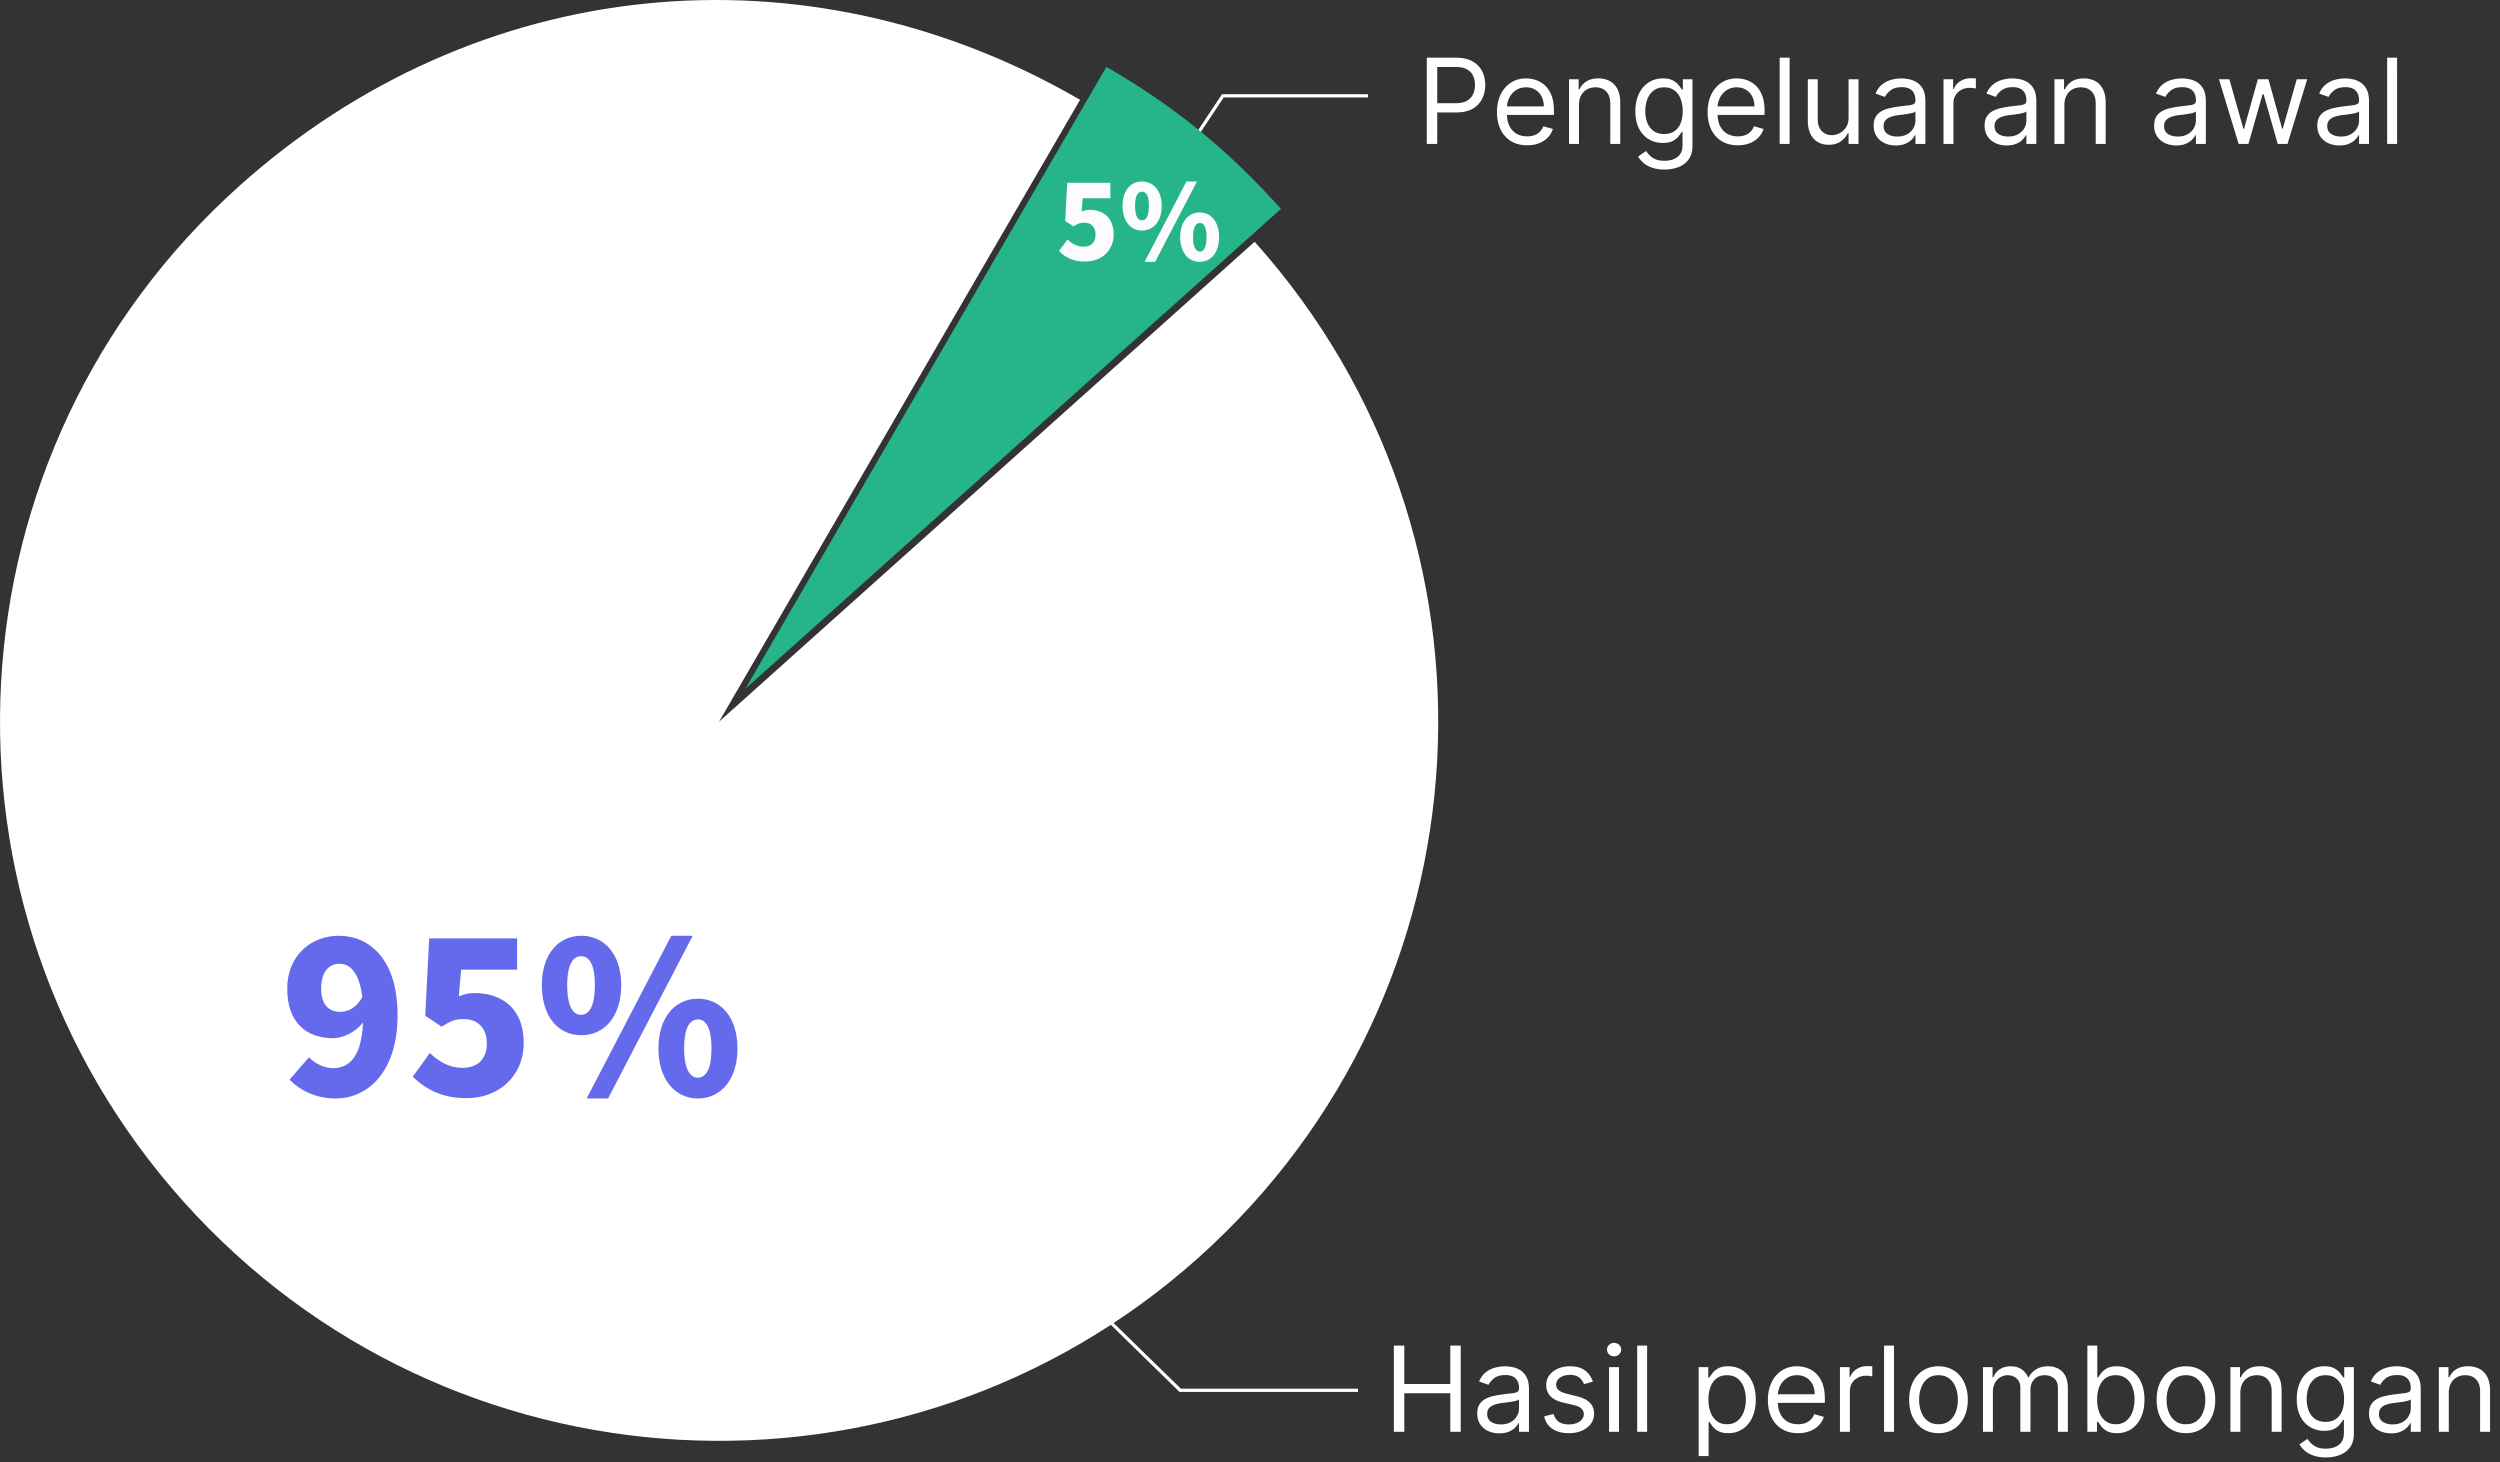 <svg xmlns="http://www.w3.org/2000/svg" width="759" height="444" fill="none"><rect width="100%" height="100%" fill="#333333" stroke="none"/><path fill="#fff" d="M412.303 422.599h-54.2l-43.2-42.2.7-.7 42.9 41.9h53.8v1Zm-50.6-378.2-.8-.6 10.1-15.2h44.3v1h-43.8l-9.8 14.8Z"/><path fill="#fff" d="m218.303 219.099 162.6-145.7c80.5 89.8 72.9 227.8-16.9 308.3-89.8 80.5-227.9 72.9-308.3-16.9-80.4-89.8-72.9-227.8 16.9-308.3 71.8-64.4 171.9-74.6 255.3-26.2l-109.6 188.8Z"/><path fill="#26B58A" d="m226.303 209.099 109.6-188.8c20.9 12.1 36.9 25.2 53 43.1l-162.6 145.7Z"/><path fill="#656AEC" d="M93.803 320.999c1.6 1.7 4.5 3.3 7.3 3.3 4.9 0 8.7-3.5 9.1-13.9-2.3 3.1-6.3 4.8-9.1 4.8-8 0-13.9-4.7-13.9-15 0-10.1 7.2-16.1 15.7-16.1 9 0 17.8 6.8 17.8 24.1s-9.1 25.3-18.8 25.3c-6.4 0-11-2.7-14-5.7l5.9-6.8Zm16.2-18.3c-1-7.9-4-10.1-6.9-10.1-3 0-5.6 2.1-5.6 7.6 0 5.1 2.6 7 5.8 7 2.3 0 4.9-1.2 6.7-4.5Zm15.3 24.2 5.2-7.2c2.7 2.6 6 4.5 9.8 4.5 4.6 0 7.5-2.5 7.5-7.4 0-4.8-2.9-7.4-7-7.4-2.6 0-3.9.5-6.7 2.3l-5-3.3 1.2-23.5h26.7v9.5h-17l-.7 8.1c1.7-.7 3.1-1 4.9-1 8.1 0 14.8 4.7 14.8 15 0 10.7-8.1 16.9-17.2 16.9-7.5.1-12.7-2.8-16.5-6.5Zm39.2-27.8c0-9.5 5.1-15 12-15s12.1 5.5 12.1 15-5.1 15.2-12.1 15.2-12-5.6-12-15.2Zm16.1 0c0-6.7-1.9-8.8-4.2-8.8-2.2 0-4.2 2.1-4.2 8.8 0 6.7 1.9 9 4.2 9 2.3 0 4.2-2.3 4.2-9Zm23.2-15h6.5l-25.7 49.4h-6.5l25.7-49.4Zm-3.9 34.2c0-9.5 5.1-15.1 12-15.1s12 5.6 12 15.1-5.1 15.2-12 15.2-12-5.7-12-15.2Zm16.1 0c0-6.7-1.9-8.8-4.1-8.8-2.2 0-4.2 2-4.2 8.8 0 6.7 2 8.9 4.2 8.9 2.3-.1 4.1-2.3 4.1-8.9Z"/><path fill="#FCFCFC" d="m321.503 76.199 2.6-3.5c1.3 1.3 3 2.2 4.8 2.2 2.3 0 3.7-1.2 3.7-3.7 0-2.4-1.4-3.6-3.4-3.6-1.3 0-1.9.3-3.3 1.1l-2.5-1.6.6-11.6h13.1v4.7h-8.4l-.3 4c.9-.3 1.5-.5 2.4-.5 4 0 7.3 2.3 7.3 7.4 0 5.3-4 8.3-8.5 8.3-3.7.1-6.3-1.3-8.1-3.2Zm19.3-13.7c0-4.7 2.5-7.4 5.9-7.4 3.4 0 6 2.7 6 7.4s-2.5 7.5-6 7.5c-3.4 0-5.9-2.8-5.9-7.5Zm8 0c0-3.3-.9-4.3-2.1-4.3-1.1 0-2.1 1-2.1 4.3s.9 4.4 2.1 4.4c1.2 0 2.1-1.1 2.1-4.4Zm11.4-7.4h3.2l-12.7 24.4h-3.2l12.7-24.4Zm-1.9 16.9c0-4.7 2.5-7.5 5.9-7.5 3.4 0 5.9 2.7 5.9 7.5s-2.5 7.5-5.9 7.5c-3.4 0-5.9-2.8-5.9-7.5Zm8 0c0-3.3-.9-4.3-2-4.3s-2.1 1-2.1 4.3 1 4.4 2.1 4.4 2-1.2 2-4.4Z"/><path fill="#fff" d="M433.173 43.699V17.517h8.847c2.054 0 3.733.37 5.037 1.112 1.312.733 2.284 1.726 2.914 2.98.631 1.252.946 2.65.946 4.192 0 1.543-.315 2.945-.946 4.206-.622 1.262-1.585 2.267-2.889 3.017-1.304.742-2.974 1.112-5.011 1.112h-6.341v-2.812h6.239c1.406 0 2.535-.243 3.387-.729.853-.485 1.471-1.142 1.854-1.968.392-.836.588-1.777.588-2.826 0-1.048-.196-1.985-.588-2.812-.383-.827-1.006-1.475-1.866-1.943-.861-.478-2.003-.716-3.427-.716h-5.573v23.369h-3.171Zm30.465.41c-1.892 0-3.525-.419-4.897-1.254-1.363-.843-2.416-2.02-3.157-3.528-.733-1.517-1.1-3.281-1.1-5.293 0-2.011.367-3.784 1.1-5.318.741-1.543 1.772-2.744 3.093-3.605 1.33-.87 2.881-1.304 4.654-1.304 1.023 0 2.032.17 3.03.511.997.341 1.904.895 2.723 1.662.818.759 1.47 1.764 1.956 3.017.485 1.253.728 2.796.728 4.628v1.279h-15.136v-2.608H468.7c0-1.108-.221-2.097-.665-2.966a5.001 5.001 0 0 0-1.866-2.059c-.801-.502-1.747-.754-2.838-.754-1.202 0-2.242.299-3.12.895a5.891 5.891 0 0 0-2.007 2.301 6.77 6.77 0 0 0-.703 3.043v1.738c0 1.483.256 2.74.767 3.772.52 1.023 1.24 1.802 2.161 2.34.92.528 1.99.792 3.209.792.792 0 1.508-.111 2.147-.333a4.6 4.6 0 0 0 1.675-1.022c.469-.46.831-1.032 1.087-1.713l2.914.818a6.456 6.456 0 0 1-1.546 2.608c-.725.741-1.62 1.32-2.685 1.738-1.065.41-2.263.614-3.592.614Zm15.737-12.223V43.7h-3.017V24.063h2.915v3.068h.255a5.604 5.604 0 0 1 2.097-2.404c.937-.613 2.148-.92 3.631-.92 1.329 0 2.492.273 3.49.818.997.537 1.772 1.355 2.326 2.455.554 1.09.831 2.471.831 4.142v12.477h-3.017V31.426c0-1.542-.4-2.744-1.201-3.605-.802-.87-1.901-1.304-3.299-1.304-.963 0-1.824.209-2.582.627-.75.417-1.343 1.027-1.777 1.828-.435.8-.652 1.772-.652 2.915Zm25.968 19.586c-1.458 0-2.711-.188-3.759-.563-1.048-.366-1.922-.852-2.621-1.457-.69-.597-1.24-1.236-1.649-1.918l2.404-1.687c.272.358.617.767 1.035 1.227.418.469.989.874 1.713 1.215.733.349 1.692.524 2.877.524 1.585 0 2.893-.384 3.924-1.151 1.031-.767 1.547-1.969 1.547-3.605v-3.989h-.256c-.221.358-.536.801-.946 1.33-.4.52-.98.984-1.738 1.393-.75.4-1.764.601-3.043.601-1.585 0-3.008-.375-4.27-1.125-1.253-.75-2.245-1.84-2.978-3.273-.725-1.431-1.087-3.17-1.087-5.215 0-2.012.354-3.763 1.061-5.255.707-1.5 1.692-2.659 2.953-3.477 1.262-.827 2.719-1.24 4.372-1.24 1.279 0 2.293.213 3.043.64.758.417 1.338.894 1.739 1.431.409.528.724.963.946 1.304h.306v-3.12h2.915v20.2c0 1.687-.383 3.06-1.15 4.116-.759 1.065-1.782 1.845-3.069 2.34-1.278.502-2.701.754-4.269.754Zm-.103-10.79c1.21 0 2.233-.277 3.068-.831.836-.554 1.471-1.35 1.905-2.39.435-1.04.652-2.285.652-3.734 0-1.414-.213-2.663-.639-3.745-.426-1.083-1.057-1.93-1.892-2.544-.835-.614-1.866-.92-3.094-.92-1.278 0-2.343.323-3.196.97-.844.649-1.478 1.518-1.905 2.609-.417 1.09-.626 2.3-.626 3.63 0 1.364.213 2.57.639 3.618.435 1.04 1.074 1.858 1.918 2.455.852.588 1.909.882 3.17.882Zm22.347 3.426c-1.892 0-3.524-.417-4.896-1.253-1.364-.843-2.417-2.02-3.158-3.528-.733-1.517-1.1-3.281-1.1-5.293 0-2.011.367-3.784 1.1-5.318.741-1.543 1.773-2.744 3.094-3.605 1.329-.87 2.88-1.304 4.653-1.304 1.023 0 2.033.17 3.03.511a7.509 7.509 0 0 1 2.723 1.662c.818.759 1.47 1.764 1.956 3.017s.729 2.796.729 4.628v1.279h-15.137v-2.608h12.068c0-1.108-.221-2.097-.664-2.966a5.01 5.01 0 0 0-1.867-2.059c-.801-.502-1.747-.754-2.838-.754-1.202 0-2.241.299-3.119.895a5.875 5.875 0 0 0-2.007 2.301 6.757 6.757 0 0 0-.704 3.043v1.738c0 1.483.256 2.74.768 3.772.519 1.023 1.24 1.802 2.16 2.34.92.528 1.99.792 3.209.792.792 0 1.508-.111 2.148-.333a4.596 4.596 0 0 0 1.674-1.022c.469-.46.831-1.032 1.087-1.713l2.915.818a6.47 6.47 0 0 1-1.547 2.608c-.725.741-1.619 1.32-2.685 1.738-1.065.41-2.263.614-3.592.614Zm15.737-26.59v26.181h-3.017V17.517h3.017Zm17.901 18.153V24.063h3.017v19.636h-3.017v-3.324h-.205c-.46.997-1.176 1.845-2.147 2.544-.972.69-2.199 1.036-3.682 1.036-1.227 0-2.318-.269-3.273-.806-.954-.545-1.704-1.363-2.25-2.454-.545-1.1-.818-2.485-.818-4.155V24.063h3.017v12.272c0 1.432.401 2.574 1.202 3.426.809.853 1.841 1.279 3.093 1.279.75 0 1.513-.192 2.289-.575.784-.384 1.44-.972 1.969-1.765.537-.792.805-1.802.805-3.03Zm14.321 8.488c-1.244 0-2.373-.234-3.387-.703-1.015-.477-1.82-1.163-2.417-2.058-.596-.904-.894-1.995-.894-3.273 0-1.125.221-2.037.664-2.736a4.694 4.694 0 0 1 1.777-1.662c.742-.4 1.56-.698 2.455-.894a29.859 29.859 0 0 1 2.723-.486c1.193-.154 2.16-.269 2.902-.346.75-.085 1.295-.225 1.636-.421.35-.196.524-.537.524-1.023v-.102c0-1.262-.345-2.242-1.035-2.94-.682-.7-1.718-1.049-3.107-1.049-1.44 0-2.569.315-3.388.946-.818.63-1.393 1.304-1.725 2.02l-2.864-1.023c.511-1.193 1.193-2.122 2.045-2.787a7.671 7.671 0 0 1 2.813-1.406 11.677 11.677 0 0 1 3.017-.41c.631 0 1.355.078 2.173.231a6.956 6.956 0 0 1 2.391.908c.775.46 1.419 1.154 1.93 2.084.512.928.767 2.173.767 3.733v12.937h-3.017v-2.66h-.153c-.205.427-.546.883-1.023 1.369-.477.486-1.112.899-1.905 1.24-.792.34-1.76.511-2.902.511Zm.461-2.71c1.193 0 2.198-.234 3.017-.703.826-.469 1.449-1.074 1.866-1.816a4.627 4.627 0 0 0 .639-2.339V33.83c-.128.153-.409.294-.843.422-.427.119-.921.225-1.483.32-.554.084-1.096.161-1.624.23-.52.059-.942.11-1.266.153a11.5 11.5 0 0 0-2.198.498c-.674.222-1.219.558-1.637 1.01-.409.443-.613 1.048-.613 1.816 0 1.048.387 1.84 1.163 2.377.784.529 1.777.793 2.979.793Zm14.046 2.25V24.063h2.915v2.966h.204c.358-.972 1.006-1.76 1.944-2.366.937-.605 1.994-.907 3.17-.907.222 0 .499.004.831.013.332.008.584.02.754.038v3.068a8.855 8.855 0 0 0-.703-.115 6.914 6.914 0 0 0-1.138-.09c-.954 0-1.806.2-2.556.601a4.534 4.534 0 0 0-1.765 1.637c-.426.69-.639 1.479-.639 2.365v12.426h-3.017Zm19.173.46c-1.244 0-2.374-.234-3.388-.703-1.014-.477-1.819-1.163-2.416-2.058-.597-.904-.895-1.995-.895-3.273 0-1.125.222-2.037.665-2.736a4.687 4.687 0 0 1 1.777-1.662c.741-.4 1.56-.698 2.454-.894a29.941 29.941 0 0 1 2.724-.486c1.193-.154 2.16-.269 2.901-.346.75-.085 1.296-.225 1.637-.421.349-.196.524-.537.524-1.023v-.102c0-1.262-.345-2.242-1.036-2.94-.681-.7-1.717-1.049-3.106-1.049-1.44 0-2.57.315-3.388.946-.818.63-1.393 1.304-1.726 2.02l-2.863-1.023c.511-1.193 1.193-2.122 2.045-2.787a7.663 7.663 0 0 1 2.813-1.406 11.672 11.672 0 0 1 3.017-.41c.63 0 1.355.078 2.173.231a6.956 6.956 0 0 1 2.391.908c.775.46 1.419 1.154 1.93 2.084.511.928.767 2.173.767 3.733v12.937h-3.017v-2.66h-.153c-.205.427-.546.883-1.023 1.369-.477.486-1.112.899-1.905 1.24-.793.34-1.76.511-2.902.511Zm.46-2.71c1.193 0 2.199-.234 3.017-.703.827-.469 1.449-1.074 1.867-1.816a4.627 4.627 0 0 0 .639-2.339V33.83c-.128.153-.409.294-.844.422-.426.119-.92.225-1.483.32-.554.084-1.095.161-1.623.23-.52.059-.942.11-1.266.153a11.52 11.52 0 0 0-2.199.498c-.673.222-1.219.558-1.636 1.01-.409.443-.614 1.048-.614 1.816 0 1.048.388 1.84 1.164 2.377.784.529 1.777.793 2.978.793Zm17.064-9.562v11.812h-3.017V24.063h2.915v3.068h.255A5.604 5.604 0 0 1 629 24.727c.937-.613 2.148-.92 3.631-.92 1.329 0 2.492.273 3.49.818.997.537 1.772 1.355 2.326 2.455.554 1.09.831 2.471.831 4.142v12.477h-3.017V31.426c0-1.542-.4-2.744-1.201-3.605-.802-.87-1.901-1.304-3.299-1.304-.963 0-1.824.209-2.582.627-.75.417-1.343 1.027-1.777 1.828-.435.8-.652 1.772-.652 2.915Zm33.945 12.272c-1.245 0-2.374-.234-3.388-.703-1.014-.477-1.82-1.163-2.416-2.058-.597-.904-.895-1.995-.895-3.273 0-1.125.222-2.037.665-2.736a4.687 4.687 0 0 1 1.777-1.662 9.325 9.325 0 0 1 2.454-.894 29.92 29.92 0 0 1 2.723-.486c1.193-.154 2.161-.269 2.902-.346.75-.085 1.296-.225 1.637-.421.349-.196.524-.537.524-1.023v-.102c0-1.262-.345-2.242-1.036-2.94-.682-.7-1.717-1.049-3.106-1.049-1.441 0-2.57.315-3.388.946-.818.63-1.394 1.304-1.726 2.02l-2.864-1.023c.512-1.193 1.194-2.122 2.046-2.787a7.667 7.667 0 0 1 2.812-1.406 11.683 11.683 0 0 1 3.017-.41c.631 0 1.356.078 2.174.231a6.958 6.958 0 0 1 2.39.908c.776.46 1.419 1.154 1.931 2.084.511.928.767 2.173.767 3.733v12.937h-3.017v-2.66h-.154c-.204.427-.545.883-1.022 1.369-.478.486-1.113.899-1.905 1.24-.793.34-1.76.511-2.902.511Zm.46-2.71c1.193 0 2.199-.234 3.017-.703.827-.469 1.449-1.074 1.867-1.816a4.627 4.627 0 0 0 .639-2.339V33.83c-.128.153-.409.294-.844.422-.426.119-.92.225-1.483.32-.554.084-1.095.161-1.624.23-.519.059-.941.11-1.265.153a11.52 11.52 0 0 0-2.199.498c-.673.222-1.219.558-1.636 1.01-.409.443-.614 1.048-.614 1.816 0 1.048.388 1.84 1.163 2.377.784.529 1.777.793 2.979.793Zm18.495 2.25-5.983-19.636h3.171l4.244 15.034h.205l4.193-15.034h3.222l4.142 14.983h.204l4.244-14.983h3.171l-5.983 19.636h-2.966l-4.295-15.085h-.307l-4.296 15.085h-2.966Zm30.58.46c-1.244 0-2.374-.234-3.388-.703-1.014-.477-1.819-1.163-2.416-2.058-.597-.904-.895-1.995-.895-3.273 0-1.125.222-2.037.665-2.736a4.687 4.687 0 0 1 1.777-1.662c.741-.4 1.56-.698 2.454-.894a29.92 29.92 0 0 1 2.723-.486c1.194-.154 2.161-.269 2.902-.346.75-.085 1.296-.225 1.637-.421.349-.196.524-.537.524-1.023v-.102c0-1.262-.345-2.242-1.036-2.94-.681-.7-1.717-1.049-3.106-1.049-1.44 0-2.57.315-3.388.946-.818.63-1.393 1.304-1.726 2.02l-2.863-1.023c.511-1.193 1.193-2.122 2.045-2.787a7.663 7.663 0 0 1 2.813-1.406 11.672 11.672 0 0 1 3.017-.41c.63 0 1.355.078 2.173.231a6.963 6.963 0 0 1 2.391.908c.775.46 1.419 1.154 1.93 2.084.511.928.767 2.173.767 3.733v12.937h-3.017v-2.66h-.153c-.205.427-.546.883-1.023 1.369-.477.486-1.112.899-1.905 1.24-.793.34-1.76.511-2.902.511Zm.46-2.71c1.193 0 2.199-.234 3.017-.703.827-.469 1.449-1.074 1.867-1.816a4.627 4.627 0 0 0 .639-2.339V33.83c-.128.153-.409.294-.844.422-.426.119-.92.225-1.483.32-.554.084-1.095.161-1.623.23-.52.059-.942.11-1.266.153a11.52 11.52 0 0 0-2.199.498c-.673.222-1.219.558-1.636 1.01-.409.443-.614 1.048-.614 1.816 0 1.048.388 1.84 1.163 2.377.785.529 1.777.793 2.979.793Zm17.064-23.932V43.7h-3.017V17.517h3.017ZM423.173 434.699v-26.182h3.171v11.659h13.96v-11.659h3.17v26.182h-3.17v-11.71h-13.96v11.71h-3.171Zm32.018.46c-1.244 0-2.374-.234-3.388-.703-1.014-.477-1.819-1.163-2.416-2.058-.597-.904-.895-1.994-.895-3.273 0-1.125.222-2.037.665-2.736a4.694 4.694 0 0 1 1.777-1.662 9.383 9.383 0 0 1 2.454-.895 29.985 29.985 0 0 1 2.723-.485 117.09 117.09 0 0 1 2.902-.345c.75-.086 1.296-.226 1.637-.422.349-.196.524-.537.524-1.023v-.102c0-1.262-.345-2.242-1.036-2.941-.681-.699-1.717-1.048-3.106-1.048-1.441 0-2.57.315-3.388.946-.818.631-1.393 1.304-1.726 2.02l-2.863-1.023c.511-1.193 1.193-2.122 2.045-2.787a7.668 7.668 0 0 1 2.812-1.406 11.672 11.672 0 0 1 3.018-.409c.63 0 1.355.077 2.173.23a6.937 6.937 0 0 1 2.39.908c.776.46 1.419 1.155 1.931 2.084.511.928.767 2.173.767 3.732v12.938h-3.017v-2.659h-.154c-.204.426-.545.882-1.022 1.368-.478.486-1.113.899-1.905 1.24-.793.341-1.76.511-2.902.511Zm.46-2.71c1.193 0 2.199-.234 3.017-.703.827-.469 1.449-1.074 1.867-1.815a4.631 4.631 0 0 0 .639-2.34v-2.761c-.128.153-.409.294-.844.422-.426.119-.92.225-1.483.319a67.93 67.93 0 0 1-1.623.23c-.52.06-.942.111-1.266.154a11.52 11.52 0 0 0-2.199.498c-.673.222-1.219.558-1.636 1.01-.409.443-.614 1.048-.614 1.816 0 1.048.388 1.84 1.163 2.377.785.529 1.777.793 2.979.793Zm27.956-12.989-2.71.767a5.04 5.04 0 0 0-.755-1.316c-.324-.435-.767-.793-1.329-1.074-.563-.281-1.283-.422-2.161-.422-1.202 0-2.203.277-3.004.831-.793.545-1.189 1.24-1.189 2.084 0 .75.273 1.342.818 1.777.546.434 1.398.797 2.557 1.086l2.915.716c1.755.426 3.064 1.078 3.924 1.956.861.869 1.292 1.99 1.292 3.362 0 1.125-.324 2.131-.972 3.017-.639.887-1.534 1.586-2.685 2.097-1.15.511-2.488.767-4.014.767-2.003 0-3.66-.435-4.973-1.304-1.312-.869-2.143-2.139-2.493-3.81l2.864-.715c.273 1.056.788 1.849 1.547 2.377.767.529 1.768.793 3.004.793 1.406 0 2.523-.298 3.35-.895.835-.605 1.252-1.329 1.252-2.173 0-.682-.238-1.253-.716-1.713-.477-.469-1.21-.818-2.198-1.049l-3.273-.767c-1.798-.426-3.119-1.086-3.963-1.981-.835-.904-1.253-2.033-1.253-3.388 0-1.108.311-2.088.933-2.94.631-.853 1.487-1.522 2.57-2.007 1.091-.486 2.327-.729 3.707-.729 1.943 0 3.469.426 4.577 1.278 1.116.853 1.909 1.978 2.378 3.375Zm4.899 15.239v-19.636h3.017v19.636h-3.017Zm1.534-22.909c-.588 0-1.095-.2-1.521-.601a1.93 1.93 0 0 1-.626-1.445c0-.562.208-1.044.626-1.444a2.143 2.143 0 0 1 1.521-.601c.588 0 1.091.2 1.509.601.426.4.639.882.639 1.444 0 .563-.213 1.044-.639 1.445a2.101 2.101 0 0 1-1.509.601Zm10.026-3.273v26.182h-3.017v-26.182h3.017Zm15.651 33.546v-27h2.915v3.119h.358c.221-.341.528-.776.92-1.304.401-.537.972-1.014 1.713-1.432.75-.426 1.765-.639 3.043-.639 1.653 0 3.111.413 4.372 1.24 1.262.827 2.246 1.999 2.953 3.516.708 1.517 1.061 3.306 1.061 5.369 0 2.079-.353 3.882-1.061 5.408-.707 1.517-1.687 2.693-2.94 3.528-1.253.827-2.697 1.24-4.334 1.24-1.261 0-2.271-.209-3.03-.626-.758-.426-1.342-.908-1.751-1.445a19.065 19.065 0 0 1-.946-1.355h-.256v10.381h-3.017Zm2.966-17.182c0 1.483.217 2.791.652 3.925.435 1.125 1.07 2.007 1.905 2.646.835.63 1.858.946 3.068.946 1.261 0 2.314-.333 3.158-.997.852-.674 1.491-1.577 1.917-2.711.435-1.142.652-2.411.652-3.809 0-1.381-.213-2.625-.639-3.733-.417-1.117-1.052-1.999-1.905-2.646-.843-.657-1.905-.985-3.183-.985-1.227 0-2.258.311-3.094.933-.835.614-1.466 1.475-1.892 2.583-.426 1.099-.639 2.382-.639 3.848Zm27.205 10.227c-1.892 0-3.525-.418-4.897-1.253-1.363-.844-2.416-2.02-3.157-3.528-.733-1.517-1.1-3.281-1.1-5.293 0-2.011.367-3.784 1.1-5.318.741-1.543 1.772-2.744 3.093-3.605 1.33-.869 2.881-1.304 4.654-1.304 1.023 0 2.032.17 3.03.511.997.341 1.904.895 2.723 1.662.818.759 1.47 1.764 1.956 3.017.485 1.253.728 2.796.728 4.628v1.279h-15.136v-2.608h12.068c0-1.108-.221-2.097-.665-2.966a5 5 0 0 0-1.866-2.059c-.801-.502-1.747-.754-2.838-.754-1.202 0-2.242.298-3.12.895a5.89 5.89 0 0 0-2.007 2.301 6.77 6.77 0 0 0-.703 3.043v1.738c0 1.483.256 2.74.767 3.772.52 1.022 1.24 1.802 2.161 2.339.92.529 1.99.793 3.209.793.792 0 1.508-.111 2.147-.333a4.605 4.605 0 0 0 1.675-1.022c.469-.461.831-1.032 1.087-1.713l2.914.818a6.46 6.46 0 0 1-1.546 2.608c-.725.741-1.62 1.321-2.685 1.738-1.065.41-2.263.614-3.592.614Zm12.72-.409v-19.636h2.915v2.966h.204c.358-.972 1.006-1.76 1.943-2.366.938-.605 1.995-.907 3.171-.907.221 0 .498.004.831.013.332.008.584.021.754.038v3.068a9.202 9.202 0 0 0-.703-.115 6.883 6.883 0 0 0-1.138-.089c-.954 0-1.807.2-2.557.6a4.538 4.538 0 0 0-1.764 1.637c-.426.69-.639 1.478-.639 2.365v12.426h-3.017Zm16.411-26.182v26.182h-3.017v-26.182h3.017Zm13.504 26.591c-1.773 0-3.329-.422-4.667-1.266-1.329-.843-2.369-2.024-3.119-3.541-.741-1.517-1.112-3.29-1.112-5.318 0-2.045.371-3.831 1.112-5.356.75-1.526 1.79-2.711 3.119-3.554 1.338-.844 2.894-1.266 4.667-1.266 1.772 0 3.323.422 4.653 1.266 1.338.843 2.378 2.028 3.119 3.554.75 1.525 1.125 3.311 1.125 5.356 0 2.028-.375 3.801-1.125 5.318-.741 1.517-1.781 2.698-3.119 3.541-1.33.844-2.881 1.266-4.653 1.266Zm0-2.71c1.346 0 2.454-.345 3.323-1.036.87-.69 1.513-1.598 1.931-2.723.417-1.125.626-2.343.626-3.656 0-1.312-.209-2.535-.626-3.669-.418-1.133-1.061-2.05-1.931-2.749-.869-.698-1.977-1.048-3.323-1.048-1.347 0-2.455.35-3.324 1.048-.87.699-1.513 1.616-1.931 2.749-.417 1.134-.626 2.357-.626 3.669 0 1.313.209 2.531.626 3.656.418 1.125 1.061 2.033 1.931 2.723.869.691 1.977 1.036 3.324 1.036Zm13.503 2.301v-19.636h2.915v3.068h.255c.409-1.049 1.07-1.862 1.982-2.442.912-.588 2.007-.882 3.285-.882 1.296 0 2.374.294 3.235.882.869.58 1.547 1.393 2.032 2.442h.205a5.717 5.717 0 0 1 2.263-2.416c1.005-.606 2.211-.908 3.618-.908 1.755 0 3.191.55 4.308 1.649 1.116 1.091 1.674 2.791 1.674 5.101v13.142h-3.017v-13.142c0-1.449-.396-2.484-1.188-3.107-.793-.622-1.726-.933-2.8-.933-1.381 0-2.45.418-3.209 1.253-.759.827-1.138 1.875-1.138 3.145v12.784h-3.068V421.25c0-1.116-.362-2.016-1.087-2.697-.724-.691-1.657-1.036-2.799-1.036-.784 0-1.517.209-2.199.627-.673.417-1.219.997-1.637 1.738-.409.733-.613 1.581-.613 2.544v12.273h-3.017Zm31.698 0v-26.182h3.017v9.665h.256c.221-.341.528-.776.92-1.304.401-.537.972-1.014 1.713-1.432.75-.426 1.764-.639 3.043-.639 1.653 0 3.111.413 4.372 1.24 1.261.827 2.246 1.999 2.953 3.516.707 1.517 1.061 3.306 1.061 5.369 0 2.079-.354 3.882-1.061 5.408-.707 1.517-1.687 2.693-2.94 3.528-1.253.827-2.698 1.24-4.334 1.24-1.261 0-2.271-.209-3.03-.626-.758-.426-1.342-.908-1.751-1.445a19.065 19.065 0 0 1-.946-1.355h-.358v3.017h-2.915Zm2.966-9.818c0 1.483.217 2.791.652 3.925.434 1.125 1.069 2.007 1.905 2.646.835.63 1.858.946 3.068.946 1.261 0 2.314-.333 3.158-.997.852-.674 1.491-1.577 1.917-2.711.435-1.142.652-2.411.652-3.809 0-1.381-.213-2.625-.639-3.733-.418-1.117-1.053-1.999-1.905-2.646-.844-.657-1.905-.985-3.183-.985-1.227 0-2.259.311-3.094.933-.835.614-1.466 1.475-1.892 2.583-.426 1.099-.639 2.382-.639 3.848Zm26.961 10.227c-1.772 0-3.328-.422-4.666-1.266-1.329-.843-2.369-2.024-3.119-3.541-.742-1.517-1.112-3.29-1.112-5.318 0-2.045.37-3.831 1.112-5.356.75-1.526 1.79-2.711 3.119-3.554 1.338-.844 2.894-1.266 4.666-1.266 1.773 0 3.324.422 4.654 1.266 1.338.843 2.378 2.028 3.119 3.554.75 1.525 1.125 3.311 1.125 5.356 0 2.028-.375 3.801-1.125 5.318-.741 1.517-1.781 2.698-3.119 3.541-1.33.844-2.881 1.266-4.654 1.266Zm0-2.71c1.347 0 2.455-.345 3.324-1.036.87-.69 1.513-1.598 1.931-2.723.417-1.125.626-2.343.626-3.656 0-1.312-.209-2.535-.626-3.669-.418-1.133-1.061-2.05-1.931-2.749-.869-.698-1.977-1.048-3.324-1.048-1.346 0-2.454.35-3.323 1.048-.87.699-1.513 1.616-1.931 2.749-.417 1.134-.626 2.357-.626 3.669 0 1.313.209 2.531.626 3.656.418 1.125 1.061 2.033 1.931 2.723.869.691 1.977 1.036 3.323 1.036Zm16.521-9.512v11.813h-3.017v-19.636h2.914v3.068h.256a5.606 5.606 0 0 1 2.097-2.404c.937-.613 2.147-.92 3.63-.92 1.33 0 2.493.273 3.49.818.998.537 1.773 1.355 2.327 2.455.554 1.091.831 2.471.831 4.142v12.477h-3.017v-12.273c0-1.542-.4-2.744-1.202-3.605-.801-.869-1.9-1.304-3.298-1.304-.963 0-1.824.209-2.582.627-.75.417-1.343 1.027-1.777 1.828-.435.801-.652 1.772-.652 2.914Zm25.967 19.586c-1.457 0-2.71-.188-3.758-.563-1.048-.366-1.922-.852-2.621-1.457-.69-.597-1.24-1.236-1.649-1.918l2.403-1.687c.273.358.618.767 1.036 1.227.418.469.989.874 1.713 1.214.733.35 1.692.525 2.876.525 1.586 0 2.894-.384 3.925-1.151 1.031-.767 1.547-1.969 1.547-3.605v-3.989h-.256c-.221.358-.537.801-.946 1.33-.4.52-.98.984-1.738 1.393-.75.401-1.765.601-3.043.601-1.585 0-3.008-.375-4.27-1.125-1.253-.75-2.246-1.841-2.979-3.273-.724-1.431-1.086-3.17-1.086-5.215 0-2.012.354-3.763 1.061-5.255.707-1.5 1.692-2.659 2.953-3.477 1.261-.827 2.719-1.24 4.372-1.24 1.279 0 2.293.213 3.043.639.758.418 1.338.895 1.738 1.432.41.528.725.963.946 1.304h.307v-3.119h2.915v20.198c0 1.688-.383 3.06-1.151 4.117-.758 1.065-1.781 1.845-3.068 2.339-1.278.503-2.701.755-4.27.755Zm-.102-10.79c1.21 0 2.233-.277 3.068-.831.836-.554 1.47-1.351 1.905-2.391.435-1.039.652-2.284.652-3.733 0-1.414-.213-2.663-.639-3.745-.426-1.083-1.057-1.931-1.892-2.544-.835-.614-1.867-.921-3.094-.921-1.278 0-2.344.324-3.196.972-.844.647-1.479 1.517-1.905 2.608-.417 1.091-.626 2.301-.626 3.63 0 1.364.213 2.57.639 3.618.435 1.04 1.074 1.858 1.918 2.455.852.588 1.909.882 3.17.882Zm19.892 3.477c-1.244 0-2.373-.234-3.388-.703-1.014-.477-1.819-1.163-2.416-2.058-.596-.904-.895-1.994-.895-3.273 0-1.125.222-2.037.665-2.736a4.7 4.7 0 0 1 1.777-1.662c.742-.4 1.56-.698 2.455-.895a29.924 29.924 0 0 1 2.723-.485c1.193-.154 2.16-.269 2.902-.345.75-.086 1.295-.226 1.636-.422.349-.196.524-.537.524-1.023v-.102c0-1.262-.345-2.242-1.035-2.941-.682-.699-1.718-1.048-3.107-1.048-1.44 0-2.57.315-3.388.946-.818.631-1.393 1.304-1.726 2.02l-2.863-1.023c.511-1.193 1.193-2.122 2.045-2.787a7.672 7.672 0 0 1 2.813-1.406 11.659 11.659 0 0 1 3.017-.409c.63 0 1.355.077 2.173.23a6.942 6.942 0 0 1 2.391.908c.775.46 1.419 1.155 1.93 2.084.511.928.767 2.173.767 3.732v12.938h-3.017v-2.659h-.153c-.205.426-.546.882-1.023 1.368-.477.486-1.112.899-1.905 1.24-.792.341-1.76.511-2.902.511Zm.46-2.71c1.194 0 2.199-.234 3.017-.703.827-.469 1.449-1.074 1.867-1.815a4.631 4.631 0 0 0 .639-2.34v-2.761c-.128.153-.409.294-.844.422-.426.119-.92.225-1.483.319a67.93 67.93 0 0 1-1.623.23c-.52.06-.942.111-1.266.154a11.52 11.52 0 0 0-2.199.498c-.673.222-1.218.558-1.636 1.01-.409.443-.614 1.048-.614 1.816 0 1.048.388 1.84 1.164 2.377.784.529 1.777.793 2.978.793Zm17.064-9.563v11.813h-3.017v-19.636h2.915v3.068h.255a5.612 5.612 0 0 1 2.097-2.404c.937-.613 2.148-.92 3.631-.92 1.329 0 2.493.273 3.49.818.997.537 1.772 1.355 2.326 2.455.554 1.091.831 2.471.831 4.142v12.477h-3.017v-12.273c0-1.542-.4-2.744-1.201-3.605-.802-.869-1.901-1.304-3.299-1.304-.963 0-1.824.209-2.582.627-.75.417-1.342 1.027-1.777 1.828-.435.801-.652 1.772-.652 2.914Z"/></svg>